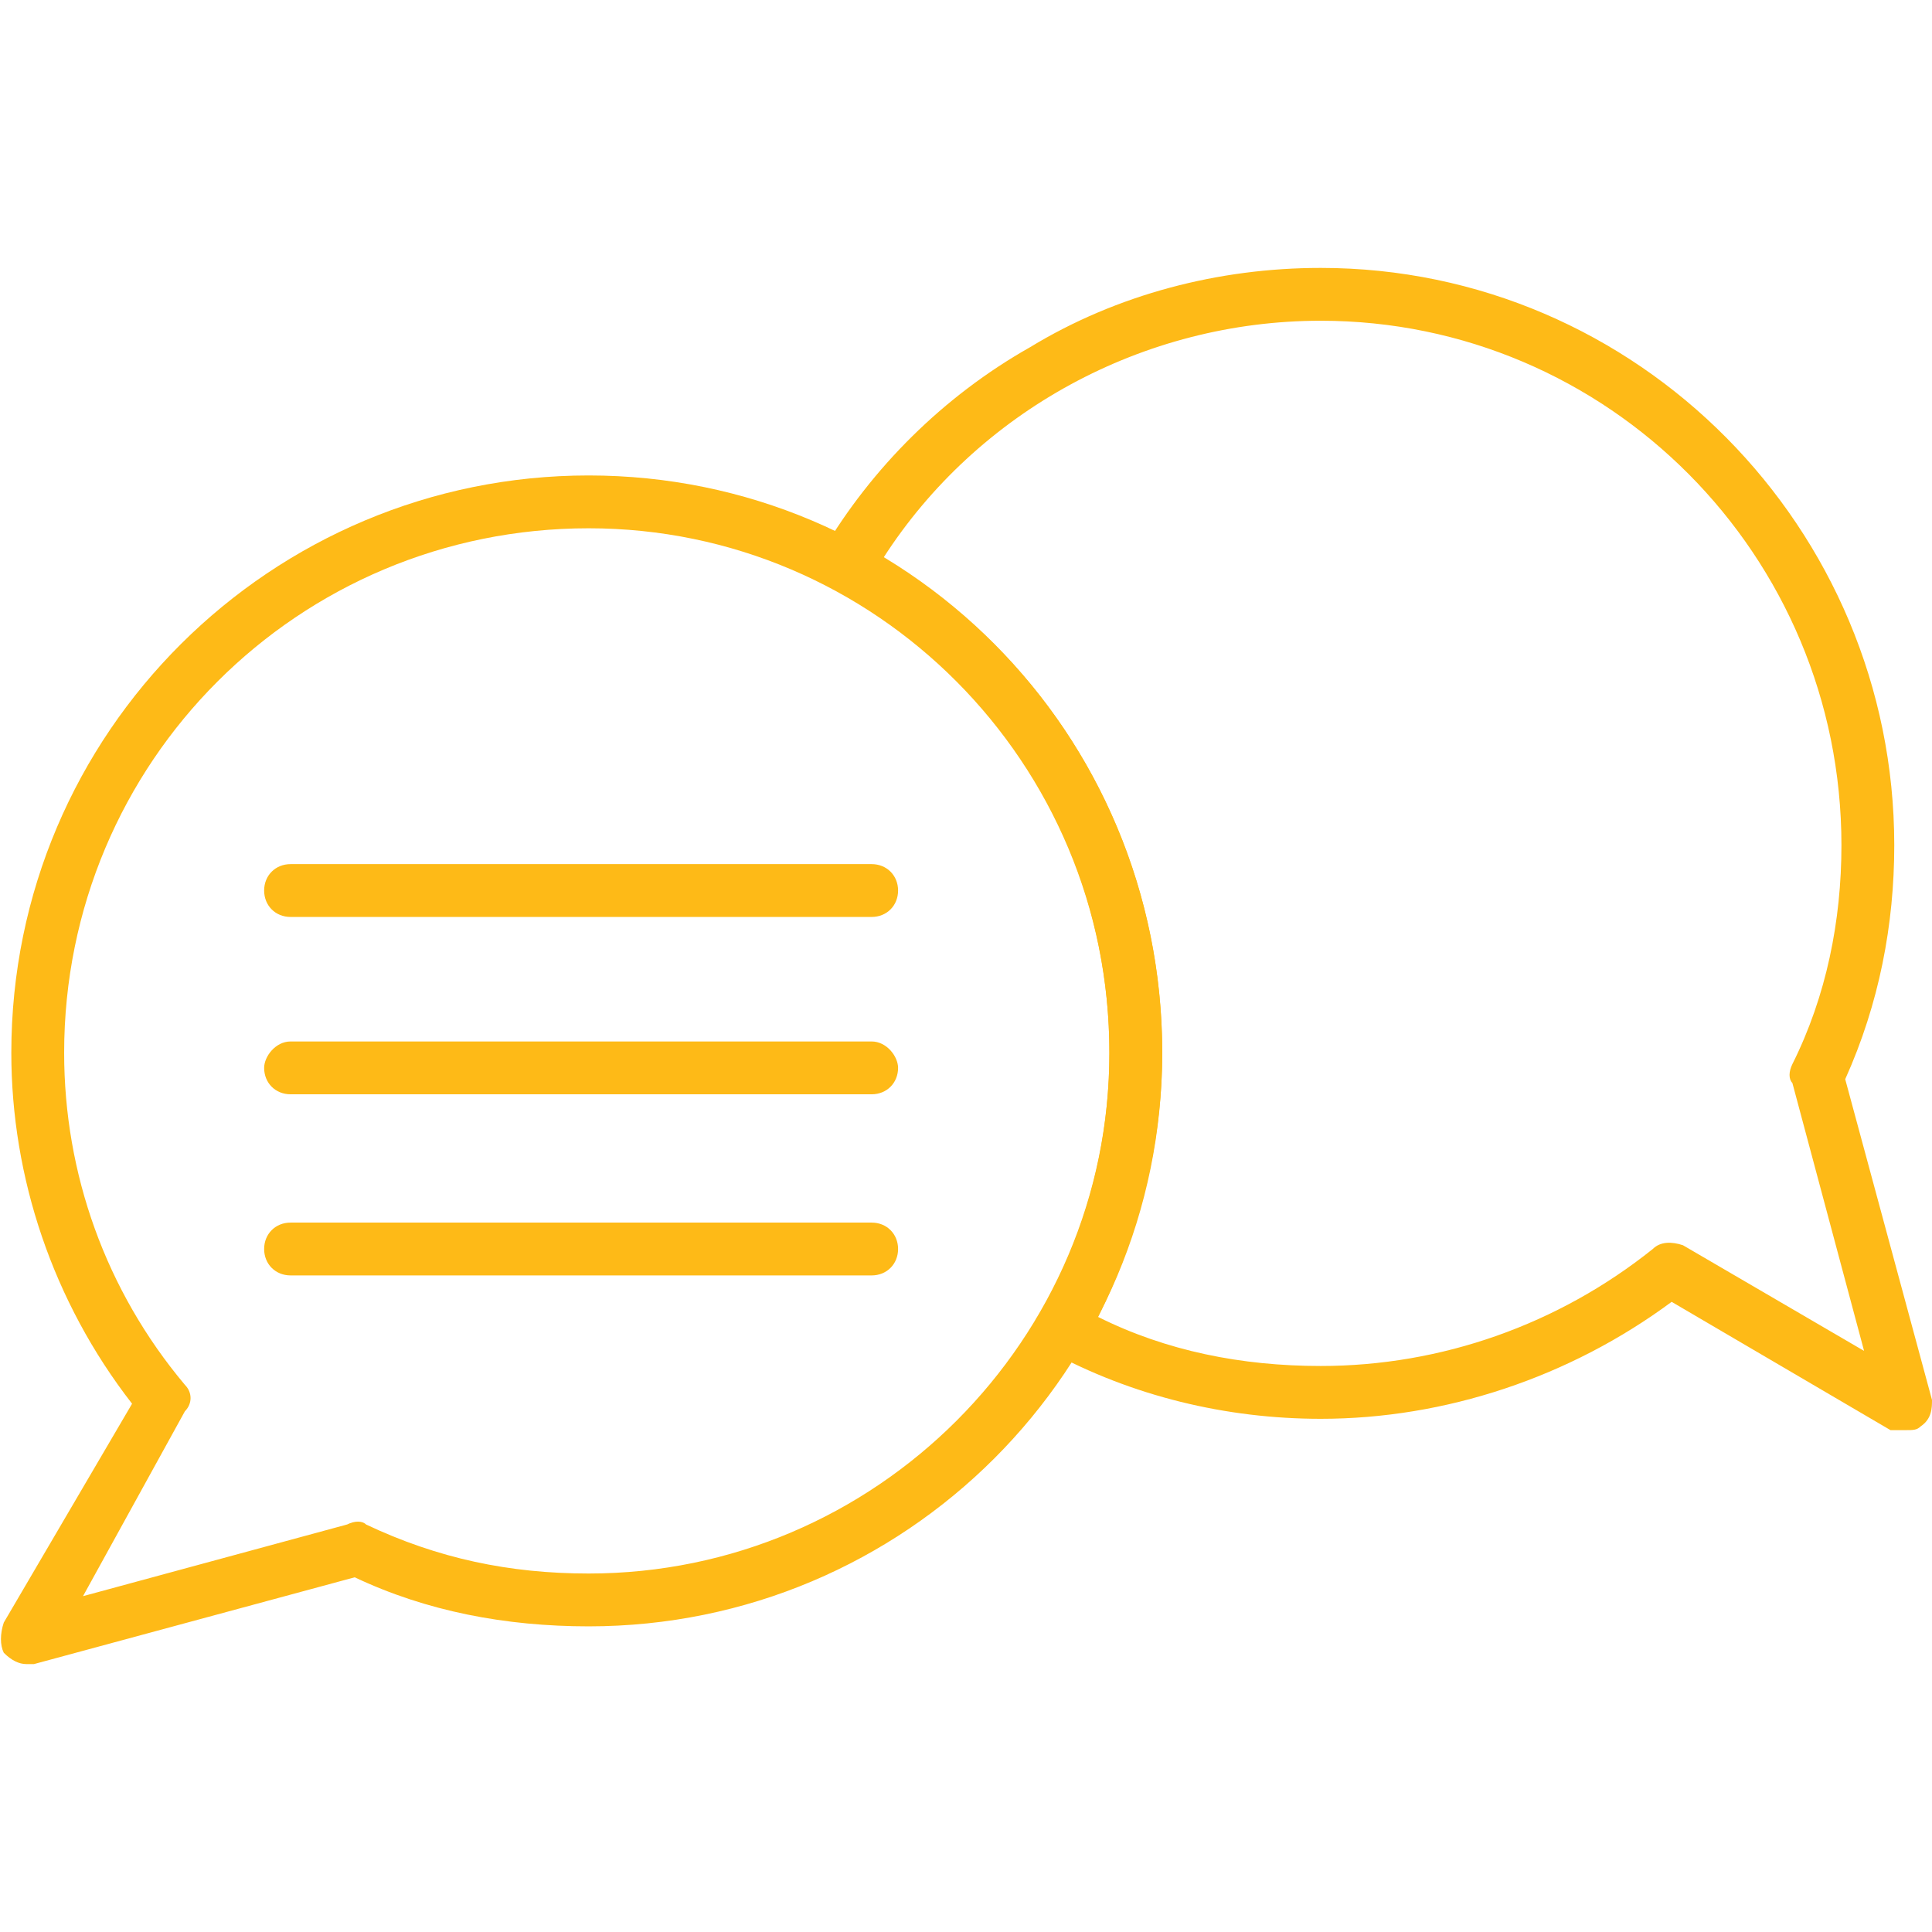 <?xml version="1.0" encoding="UTF-8"?>
<svg xmlns="http://www.w3.org/2000/svg" xmlns:xlink="http://www.w3.org/1999/xlink" version="1.1" width="512" height="512" x="0" y="0" viewBox="0 0 512 512" style="enable-background:new 0 0 512 512" xml:space="preserve" fill-rule="evenodd" class="">
  <g>
    <path d="M7 441c-2 0-4-1-6-3-1-2-1-5 0-8l34-58c-21-27-32-60-32-93 0-85 69-153 153-153s152 68 152 153c0 84-68 152-152 152-22 0-43-4-62-13L9 441H7zm149-301c-77 0-139 62-139 139 0 32 11 63 32 88 2 2 2 5 0 7l-27 49 70-19c2-1 4-1 5 0 19 9 38 13 59 13 76 0 138-62 138-138 0-77-62-139-138-139z" fill="#feba17" opacity="1" data-original="#000000"></path>
    <path d="M231 243H77c-4 0-7-3-7-7s3-7 7-7h154c4 0 7 3 7 7s-3 7-7 7zM231 290H77c-4 0-7-3-7-7 0-3 3-7 7-7h154c4 0 7 4 7 7 0 4-3 7-7 7zM231 338H77c-4 0-7-3-7-7s3-7 7-7h154c4 0 7 3 7 7s-3 7-7 7zM505 379h-4l-58-34c-27 20-60 31-93 31-25 0-50-6-72-18-2-1-3-2-3-4-1-2-1-4 0-5 13-22 19-46 19-70 0-52-28-99-73-123-2-1-3-2-4-4 0-2 0-4 1-6 13-22 32-41 55-54 23-14 50-21 77-21 84 0 152 69 152 153 0 21-4 42-13 62l23 85c0 2 0 5-3 7-1 1-2 1-4 1zm-214-30c18 9 38 13 59 13 32 0 63-11 88-31 2-2 5-2 8-1l48 28-19-71c-1-1-1-3 0-5 9-18 13-38 13-58 0-77-62-139-138-139-47 0-91 24-116 63 46 27 74 77 74 131 0 24-6 48-17 70z" fill="#feba17" opacity="1" data-original="#000000"></path>
  </g>
</svg>
